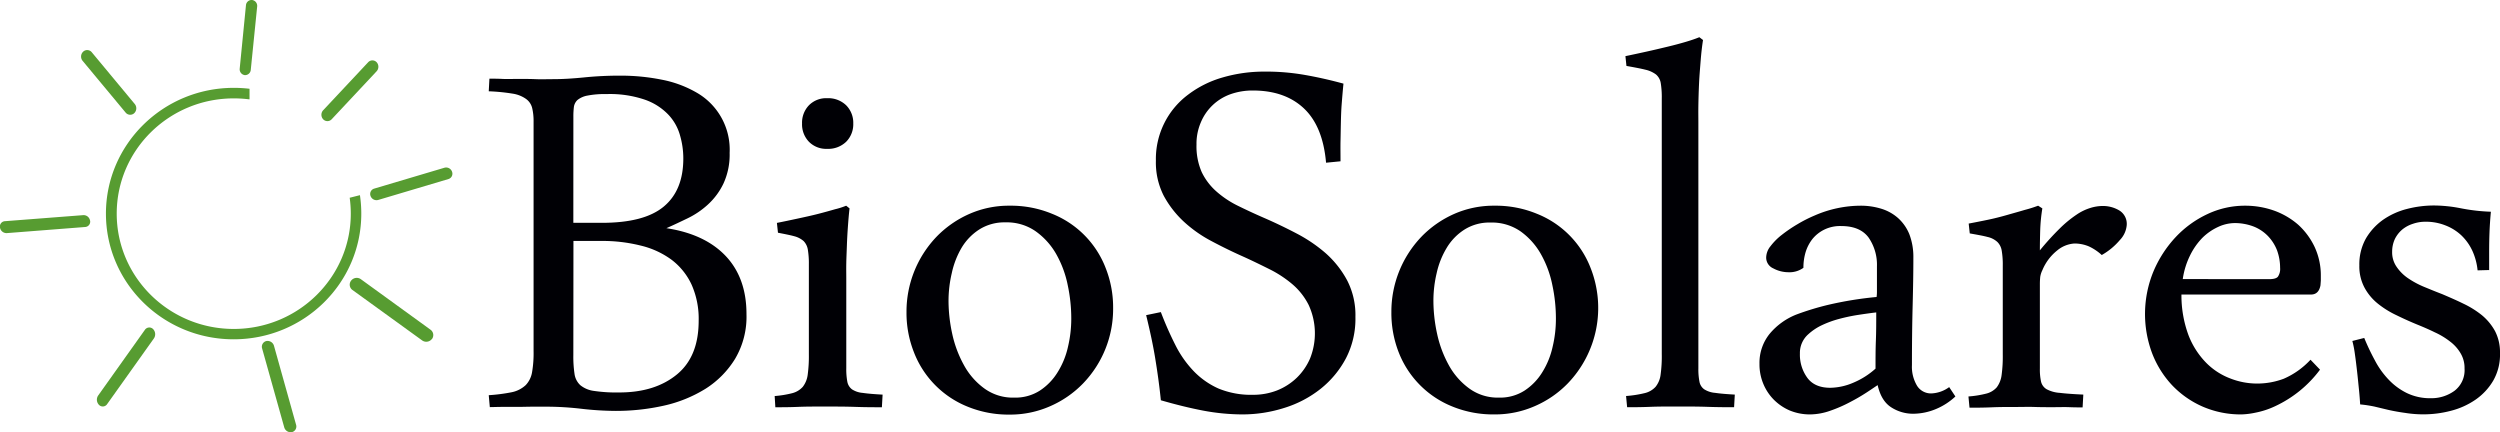 <svg xmlns="http://www.w3.org/2000/svg" viewBox="0 0 704.91 121.89"><defs><style>.cls-1{fill:#000005;}.cls-1,.cls-2{fill-rule:evenodd;}.cls-2{fill:#579c31;}</style></defs><title>Biosolares - Logo</title><g id="Capa_2" data-name="Capa 2"><g id="Capa_1-2" data-name="Capa 1"><path class="cls-1" d="M698.59,76.23a17.26,17.26,0,0,0-1.48-5.53A14.4,14.4,0,0,0,694,66.35a13.84,13.84,0,0,0-4.57-2.83,14.81,14.81,0,0,0-5.56-1,10.72,10.72,0,0,0-3.53.59,9,9,0,0,0-3,1.62,8.26,8.26,0,0,0-2.07,2.66A8.45,8.45,0,0,0,674.5,71a7.13,7.13,0,0,0,1.22,4.18,12.14,12.14,0,0,0,3.16,3.2,24.9,24.9,0,0,0,4.54,2.47c1.68.69,3.42,1.41,5.23,2.1,2,.86,4,1.72,5.93,2.67a26.11,26.11,0,0,1,5.23,3.26,15.41,15.41,0,0,1,3.72,4.52,13,13,0,0,1,1.38,6.16,14.8,14.8,0,0,1-1.91,7.77,17,17,0,0,1-5,5.37,21.69,21.69,0,0,1-6.94,3.13,30.35,30.35,0,0,1-7.84,1,31.58,31.58,0,0,1-5-.4c-1.71-.23-3.29-.52-4.77-.85l-3.89-.93a34.79,34.79,0,0,0-4.08-.62c-.07-1.09-.16-2.47-.33-4.12s-.33-3.36-.53-5.1-.39-3.4-.62-4.94a29.16,29.16,0,0,0-.72-3.73l3.35-.85q1.33,3.25,3,6.32a23.6,23.6,0,0,0,3.89,5.44,17.9,17.9,0,0,0,5.13,3.78,15,15,0,0,0,6.78,1.45,11,11,0,0,0,6.62-2.07,7.3,7.3,0,0,0,2.86-6.33,8,8,0,0,0-1.12-4.28,11.34,11.34,0,0,0-3-3.33,20.94,20.94,0,0,0-4.25-2.56c-1.54-.76-3.22-1.49-4.93-2.18q-3-1.23-5.93-2.67a26.11,26.11,0,0,1-5.23-3.26,14.83,14.83,0,0,1-3.75-4.51,12.68,12.68,0,0,1-1.45-6.26,14.87,14.87,0,0,1,1.88-7.64A17.1,17.1,0,0,1,671.9,62a20.81,20.81,0,0,1,6.68-3.06,30.63,30.63,0,0,1,7.51-1,39.8,39.8,0,0,1,7.63.76,53.16,53.16,0,0,0,8.62,1c-.19,2-.32,4-.39,5.8s-.1,3.82-.1,5.93v4.71Zm-58.78,2.48c1.29,0,2.14-.24,2.5-.73a3.88,3.88,0,0,0,.6-2.47,14.41,14.41,0,0,0-.86-4.91,12.23,12.23,0,0,0-2.53-4,11.47,11.47,0,0,0-4-2.7,14.8,14.8,0,0,0-5.43-1A11.31,11.31,0,0,0,625.4,64,15.6,15.6,0,0,0,621.05,67a19.12,19.12,0,0,0-3.52,5,22.15,22.15,0,0,0-2.07,6.69Zm14.35,25.52a33.25,33.25,0,0,1-12.67,10.31,23.32,23.32,0,0,1-5.5,1.81,21.8,21.8,0,0,1-3.94.5,27,27,0,0,1-11-2.21,26.56,26.56,0,0,1-8.66-6.09,27.68,27.68,0,0,1-5.59-9,31.53,31.53,0,0,1,.39-23,32.78,32.78,0,0,1,6.26-9.68,29.27,29.27,0,0,1,9-6.52A24.73,24.73,0,0,1,633,58a24.3,24.3,0,0,1,8.22,1.39,21.19,21.19,0,0,1,6.82,4,20.07,20.07,0,0,1,4.61,6.26,19,19,0,0,1,1.74,8.17V79.1l-.1,1.35c-.33,1.75-1.22,2.6-2.7,2.6h-36.5a32.26,32.26,0,0,0,2,11.5,22.85,22.85,0,0,0,5,7.77,19,19,0,0,0,6.85,4.42,20.77,20.77,0,0,0,7.44,1.41,21.33,21.33,0,0,0,7.53-1.35,22.41,22.41,0,0,0,7.57-5.37Zm-66.94,10.64c-1,0-2.27,0-3.72-.06s-3,0-4.67,0-3.39,0-5.14-.06-3.39,0-4.93,0c-2.5,0-4.94,0-7.24.1s-4.38.1-6.19.1l-.3-3.16a28.91,28.91,0,0,0,5.07-.82,5.78,5.78,0,0,0,2.93-1.78,7.29,7.29,0,0,0,1.35-3.43,39.23,39.23,0,0,0,.33-5.83V74.92a23.33,23.33,0,0,0-.3-4.25,4.4,4.4,0,0,0-1.22-2.44,6,6,0,0,0-2.79-1.42c-1.22-.33-2.9-.62-5-1l-.3-2.77c1.75-.33,3.59-.69,5.46-1.08s3.69-.86,5.43-1.36,3.39-.95,4.91-1.41A37.43,37.43,0,0,0,574.68,58l1.19.76a47,47,0,0,0-.6,6c-.06,2-.1,3.92-.1,5.83a76.57,76.57,0,0,1,5.63-6.19,32.09,32.09,0,0,1,4.68-3.85,14.39,14.39,0,0,1,3.91-1.91,11.85,11.85,0,0,1,3.52-.56,9,9,0,0,1,4.64,1.25,4.43,4.43,0,0,1,2.11,4.15,6.9,6.9,0,0,1-1.94,4.21,18.83,18.83,0,0,1-5.1,4.22A14.13,14.13,0,0,0,589,69.48a10.5,10.5,0,0,0-4.08-.82,8.42,8.42,0,0,0-4.84,1.94,13.88,13.88,0,0,0-4.21,5.6,6.51,6.51,0,0,0-.6,1.88,20.69,20.69,0,0,0-.1,2.17V103.9a16,16,0,0,0,.33,3.69,3.37,3.37,0,0,0,1.62,2.18,9.08,9.08,0,0,0,3.65,1c1.61.2,3.82.36,6.65.49Zm-58.39-10.93c0-2.7,0-5.34.1-7.91s.1-5.24.1-7.94c-1.74.2-3.52.46-5.3.73a51,51,0,0,0-5.23,1.12,28.46,28.46,0,0,0-4.77,1.74,15.42,15.42,0,0,0-3.79,2.51,7,7,0,0,0-2.43,5.5,11.05,11.05,0,0,0,2.1,6.85c1.39,1.88,3.56,2.8,6.46,2.8a17,17,0,0,0,6.54-1.45A22,22,0,0,0,528.83,103.94Zm.3-20.2a10.39,10.39,0,0,0,.1-1.61v-7a13.51,13.51,0,0,0-2.37-8.17c-1.61-2.14-4.15-3.22-7.67-3.22a10.13,10.13,0,0,0-4.8,1,9.92,9.92,0,0,0-3.33,2.63,11.37,11.37,0,0,0-1.94,3.72,15.18,15.18,0,0,0-.62,4.42,6.71,6.71,0,0,1-4.28,1.25A9,9,0,0,1,500,75.67a3.31,3.31,0,0,1-2-3.09,5.19,5.19,0,0,1,1.22-3.16,17.18,17.18,0,0,1,3.19-3.2,39.94,39.94,0,0,1,4.41-3,38.81,38.81,0,0,1,4.94-2.5A32.59,32.59,0,0,1,524.59,58a19.53,19.53,0,0,1,5.79.83,12.74,12.74,0,0,1,4.74,2.6A12.41,12.41,0,0,1,538.35,66a17.86,17.86,0,0,1,1.15,6.65c0,3.89-.07,8.34-.2,13.41s-.2,10.67-.2,16.87a10.4,10.4,0,0,0,1.45,5.86,4.62,4.62,0,0,0,4.05,2.14,9.12,9.12,0,0,0,5-1.78l1.75,2.64a18.25,18.25,0,0,1-5.43,3.52,16.85,16.85,0,0,1-6.49,1.35,11.34,11.34,0,0,1-6.22-1.84c-1.87-1.22-3.12-3.3-3.78-6.23-.66.43-1.65,1.12-3,2a52.31,52.31,0,0,1-4.67,2.73,38.91,38.91,0,0,1-5.63,2.47,17.45,17.45,0,0,1-5.73,1.06,14.8,14.8,0,0,1-5.86-1.15,14.35,14.35,0,0,1-4.51-3.13,13.91,13.91,0,0,1-2.92-4.55,14.18,14.18,0,0,1-1-5.43,13,13,0,0,1,2.87-8.47,18.81,18.81,0,0,1,7.53-5.43,76.63,76.63,0,0,1,9.12-2.77A100.94,100.94,0,0,1,529.13,83.74ZM480.19,11.28c-.26,1.68-.49,3.59-.66,5.76s-.36,4.32-.46,6.53-.16,4.24-.19,6.15,0,3.5,0,4.65v69.5a18.34,18.34,0,0,0,.3,3.72,3.36,3.36,0,0,0,1.35,2.18,6.75,6.75,0,0,0,3.06,1c1.35.2,3.19.36,5.56.49l-.2,3.56c-2,0-4.51,0-7.37-.1s-5.86-.1-9-.1c-2.5,0-5,0-7.44.1s-4.54.1-6.35.1l-.3-3.16a31.74,31.74,0,0,0,5.27-.82,6,6,0,0,0,3.06-1.78,6.74,6.74,0,0,0,1.41-3.43,37.91,37.91,0,0,0,.33-5.83v-72a24.81,24.81,0,0,0-.29-4.38A4,4,0,0,0,466.93,21a7.91,7.91,0,0,0-3-1.35c-1.31-.33-3.09-.66-5.33-1.06l-.29-2.76c1.94-.4,3.91-.83,6-1.29s4-.92,5.92-1.38,3.62-.92,5.17-1.38,2.79-.89,3.75-1.29ZM422.66,112.11a12.71,12.71,0,0,0,7.24-2,16.49,16.49,0,0,0,5-5.2,22.75,22.75,0,0,0,2.89-7.15,33.81,33.81,0,0,0,.92-7.9,45,45,0,0,0-1-9.46,29.5,29.5,0,0,0-3.22-8.73,19.91,19.91,0,0,0-5.73-6.42,14.19,14.19,0,0,0-8.52-2.5,13.16,13.16,0,0,0-7.34,2,15.57,15.57,0,0,0-5,5.17A23.55,23.55,0,0,0,405.09,77a33.89,33.89,0,0,0-.92,7.91,44.11,44.11,0,0,0,1.05,9.25,32.19,32.19,0,0,0,3.29,8.8,20,20,0,0,0,5.73,6.55A13.6,13.6,0,0,0,422.66,112.11ZM392.32,88a30.57,30.57,0,0,1,8.46-21.24A29.35,29.35,0,0,1,410,60.33,27.59,27.59,0,0,1,421.41,58a30.34,30.34,0,0,1,11.95,2.28A26.84,26.84,0,0,1,448.5,75.58a30.67,30.67,0,0,1-6.39,32.47,28.9,28.9,0,0,1-9.28,6.43,27.81,27.81,0,0,1-11.42,2.37,30.41,30.41,0,0,1-12-2.27,27,27,0,0,1-15.07-15.35A30.38,30.38,0,0,1,392.32,88Zm-65,0a95.55,95.55,0,0,0,4.08,9.26,30.08,30.08,0,0,0,5.17,7.38,22.3,22.3,0,0,0,7,4.91,24,24,0,0,0,9.67,1.77,18.54,18.54,0,0,0,6.88-1.25,17.15,17.15,0,0,0,5.56-3.59,16.89,16.89,0,0,0,3.72-5.43A19.1,19.1,0,0,0,369,86a18.71,18.71,0,0,0-4.61-5.87,31.92,31.92,0,0,0-6.55-4.28c-2.44-1.22-4.94-2.44-7.5-3.59q-4.31-1.92-8.69-4.25a36.59,36.59,0,0,1-7.84-5.5,28.16,28.16,0,0,1-5.69-7.34,20.63,20.63,0,0,1-2.2-9.85,22.63,22.63,0,0,1,9.11-18.65,29.45,29.45,0,0,1,9.74-4.84,41.73,41.73,0,0,1,11.79-1.64,62.87,62.87,0,0,1,11.25.92c3.42.59,7.11,1.41,11,2.47-.2,2-.36,3.95-.5,5.73s-.19,3.52-.23,5.2-.06,3.46-.1,5.24,0,3.69,0,5.73l-4.08.4c-.59-6.82-2.67-11.93-6.22-15.29s-8.36-5.07-14.42-5.07a18.55,18.55,0,0,0-6.35,1.06,14.22,14.22,0,0,0-8.32,7.93,15.21,15.21,0,0,0-1.22,6.26,18.09,18.09,0,0,0,1.48,7.78A17.24,17.24,0,0,0,343,54a27.2,27.2,0,0,0,6,4c2.27,1.12,4.67,2.24,7.17,3.33q4.63,2,9.32,4.45a42.36,42.36,0,0,1,8.39,5.69,27.69,27.69,0,0,1,6,7.65,21.32,21.32,0,0,1,2.3,10.24A24.17,24.17,0,0,1,379.52,101a27.37,27.37,0,0,1-7.11,8.6A31.27,31.27,0,0,1,362.17,115a39,39,0,0,1-11.85,1.85,60.35,60.35,0,0,1-11-1.06c-3.78-.72-7.8-1.71-12-2.93-.43-4.25-1-8.23-1.62-12s-1.48-7.71-2.53-12ZM286,112.11a12.73,12.73,0,0,0,7.24-2,16.46,16.46,0,0,0,5-5.2,22.76,22.76,0,0,0,2.9-7.15,34.35,34.35,0,0,0,.92-7.9,45,45,0,0,0-1-9.46,29.51,29.51,0,0,0-3.23-8.73A20,20,0,0,0,292,65.2a14.2,14.2,0,0,0-8.53-2.5,13.21,13.21,0,0,0-7.34,2,15.67,15.67,0,0,0-5,5.17A24.07,24.07,0,0,0,268.37,77a34.44,34.44,0,0,0-.92,7.91,44.11,44.11,0,0,0,1.05,9.25,32.2,32.2,0,0,0,3.3,8.8,19.84,19.84,0,0,0,5.72,6.55A13.65,13.65,0,0,0,286,112.11ZM255.6,88a30.57,30.57,0,0,1,8.46-21.24,29.39,29.39,0,0,1,9.22-6.42A27.56,27.56,0,0,1,284.7,58a30.29,30.29,0,0,1,11.94,2.28,26.84,26.84,0,0,1,15.14,15.35,30.09,30.09,0,0,1,2.08,11.23,30.23,30.23,0,0,1-8.46,21.24,29,29,0,0,1-9.28,6.43,27.84,27.84,0,0,1-11.42,2.37,30.41,30.41,0,0,1-11.95-2.27,27,27,0,0,1-15.07-15.35A30.18,30.18,0,0,1,255.6,88ZM226.15,34.83a7.08,7.08,0,0,1,1.94-5.14,6.81,6.81,0,0,1,5.13-2,7.28,7.28,0,0,1,5.37,2,7,7,0,0,1,2,5.14,7,7,0,0,1-2,5.14,7.29,7.29,0,0,1-5.37,2,6.82,6.82,0,0,1-5.13-2A7.08,7.08,0,0,1,226.15,34.83Zm22.51,80c-2,0-4.54,0-7.44-.1s-5.89-.1-9-.1c-2.5,0-4.94,0-7.31.1s-4.48.1-6.29.1l-.19-3.16a29,29,0,0,0,5-.82,6,6,0,0,0,2.93-1.78,7,7,0,0,0,1.38-3.39,39.32,39.32,0,0,0,.33-5.83V74.59a24.3,24.3,0,0,0-.29-4.22,4.51,4.51,0,0,0-1.19-2.4A6.49,6.49,0,0,0,224,66.62c-1.19-.33-2.74-.63-4.64-1l-.3-2.77c2-.39,4-.82,6-1.25s3.92-.85,5.7-1.31,3.32-.89,4.7-1.29A21,21,0,0,0,238.59,58l.95.76c-.19,1.62-.33,3.33-.46,5.14s-.23,3.59-.29,5.34-.14,3.45-.17,5,0,2.93,0,4.08v25.56a19.22,19.22,0,0,0,.29,3.72,3.49,3.49,0,0,0,1.32,2.18,6.48,6.48,0,0,0,3,1c1.35.2,3.22.36,5.63.49Zm-87-52h8c8,0,13.79-1.51,17.48-4.57s5.53-7.58,5.53-13.58a23.22,23.22,0,0,0-.92-6.48,13.91,13.91,0,0,0-3.26-5.83,16.81,16.81,0,0,0-6.62-4.25A30.44,30.44,0,0,0,171,26.53a25.39,25.39,0,0,0-5.4.43,6.21,6.21,0,0,0-2.79,1.25,3.33,3.33,0,0,0-1,2,22.31,22.31,0,0,0-.14,2.74Zm0,37.29a33.22,33.22,0,0,0,.33,5.27,5.32,5.32,0,0,0,1.65,3.23,7.65,7.65,0,0,0,3.88,1.61,43.19,43.19,0,0,0,7.08.43c6.78,0,12.18-1.71,16.29-5.1S197,97.12,197,90.43a23.7,23.7,0,0,0-2-10.18,18.64,18.64,0,0,0-5.63-7,24.13,24.13,0,0,0-8.69-4,44.31,44.31,0,0,0-11.25-1.31h-7.74ZM138,22.18c1,0,2.24,0,3.65.07s2.93,0,4.44,0,3.26,0,4.94.07,3.32,0,4.94,0c2.56,0,5.46-.17,8.69-.49a99.59,99.59,0,0,1,10.13-.5,58.77,58.77,0,0,1,11.72,1.12,31.56,31.56,0,0,1,9.91,3.66,18.52,18.52,0,0,1,9.31,17A19.43,19.43,0,0,1,204,51.73a19.23,19.23,0,0,1-4.38,5.93,23.65,23.65,0,0,1-5.79,3.92c-2.08,1-4.05,1.94-5.93,2.76q10.81,1.64,16.69,7.81c3.91,4.12,5.89,9.59,5.89,16.4a23.29,23.29,0,0,1-3.19,12.59,26.19,26.19,0,0,1-8.33,8.46,37.86,37.86,0,0,1-11.78,4.78,61.65,61.65,0,0,1-13.56,1.48,87.81,87.81,0,0,1-9.61-.59,85.28,85.28,0,0,0-9.61-.6c-1.29,0-2.64,0-4.08,0s-2.93.06-4.41.06-2.9,0-4.25,0-2.53.06-3.55.06l-.3-3.36a48.89,48.89,0,0,0,6.55-.85,8.17,8.17,0,0,0,3.88-2,6.89,6.89,0,0,0,1.78-3.62,31.38,31.38,0,0,0,.43-5.93V34.3a15.75,15.75,0,0,0-.4-3.85,4.45,4.45,0,0,0-1.71-2.54,8.79,8.79,0,0,0-3.82-1.51,53.39,53.39,0,0,0-6.71-.66Z"/><path class="cls-2" d="M71.1,0h0a1.67,1.67,0,0,1,1.41,1.85l-1.8,17.83A1.61,1.61,0,0,1,69,21.18h0a1.66,1.66,0,0,1-1.41-1.85L69.35,1.5A1.61,1.61,0,0,1,71.1,0"/><path class="cls-2" d="M23.45,14.57h0a1.66,1.66,0,0,1,2.43.17L38,29.33a1.91,1.91,0,0,1-.15,2.58h0a1.66,1.66,0,0,1-2.43-.17L23.29,17.15a1.9,1.9,0,0,1,.16-2.58"/><path class="cls-2" d="M106.2,17.55h0a1.89,1.89,0,0,1,0,2.54L93.52,33.63a1.64,1.64,0,0,1-2.4,0,1.88,1.88,0,0,1,0-2.54l12.69-13.54a1.63,1.63,0,0,1,2.39,0"/><path class="cls-2" d="M127.46,48.42h0a1.57,1.57,0,0,1-1,2.06l-19.86,5.91a1.78,1.78,0,0,1-2.12-1.14,1.57,1.57,0,0,1,1-2.06l19.86-5.9a1.76,1.76,0,0,1,2.12,1.13"/><path class="cls-2" d="M25.41,62.22h0A1.51,1.51,0,0,1,24.07,64L1.92,65.73A1.86,1.86,0,0,1,0,64.17H0a1.5,1.5,0,0,1,1.34-1.8l22.16-1.71a1.84,1.84,0,0,1,1.89,1.56"/><path class="cls-2" d="M121.77,95.63h0a1.86,1.86,0,0,0-.36-2.65L101.73,78.71a2,2,0,0,0-2.72.41h0a1.84,1.84,0,0,0,.36,2.64L119.05,96a2,2,0,0,0,2.72-.41"/><path class="cls-2" d="M82.3,121.85h0a1.64,1.64,0,0,0,1.18-2.1L77.26,97.53a1.89,1.89,0,0,0-2.16-1.37h0a1.65,1.65,0,0,0-1.19,2.1l6.23,22.22a1.9,1.9,0,0,0,2.16,1.37"/><path class="cls-2" d="M27.92,114.17h0a1.48,1.48,0,0,0,2.3-.24l13.17-18.5a2.1,2.1,0,0,0-.24-2.66h0a1.5,1.5,0,0,0-2.3.24L27.68,111.52a2.1,2.1,0,0,0,.24,2.65"/><path class="cls-2" d="M65.91,24.77a38.4,38.4,0,0,1,4.45.26V28l-.2,0a35,35,0,0,0-4.25-.26c-18.23,0-33,14.55-33,32.5s14.79,32.51,33,32.51,33-14.56,33-32.51a33.16,33.16,0,0,0-.31-4.48l2.89-.73a35.8,35.8,0,0,1,.38,5.21c0,19.57-16.11,35.43-36,35.43s-36-15.86-36-35.43S46,24.77,65.91,24.77"/></g></g></svg>